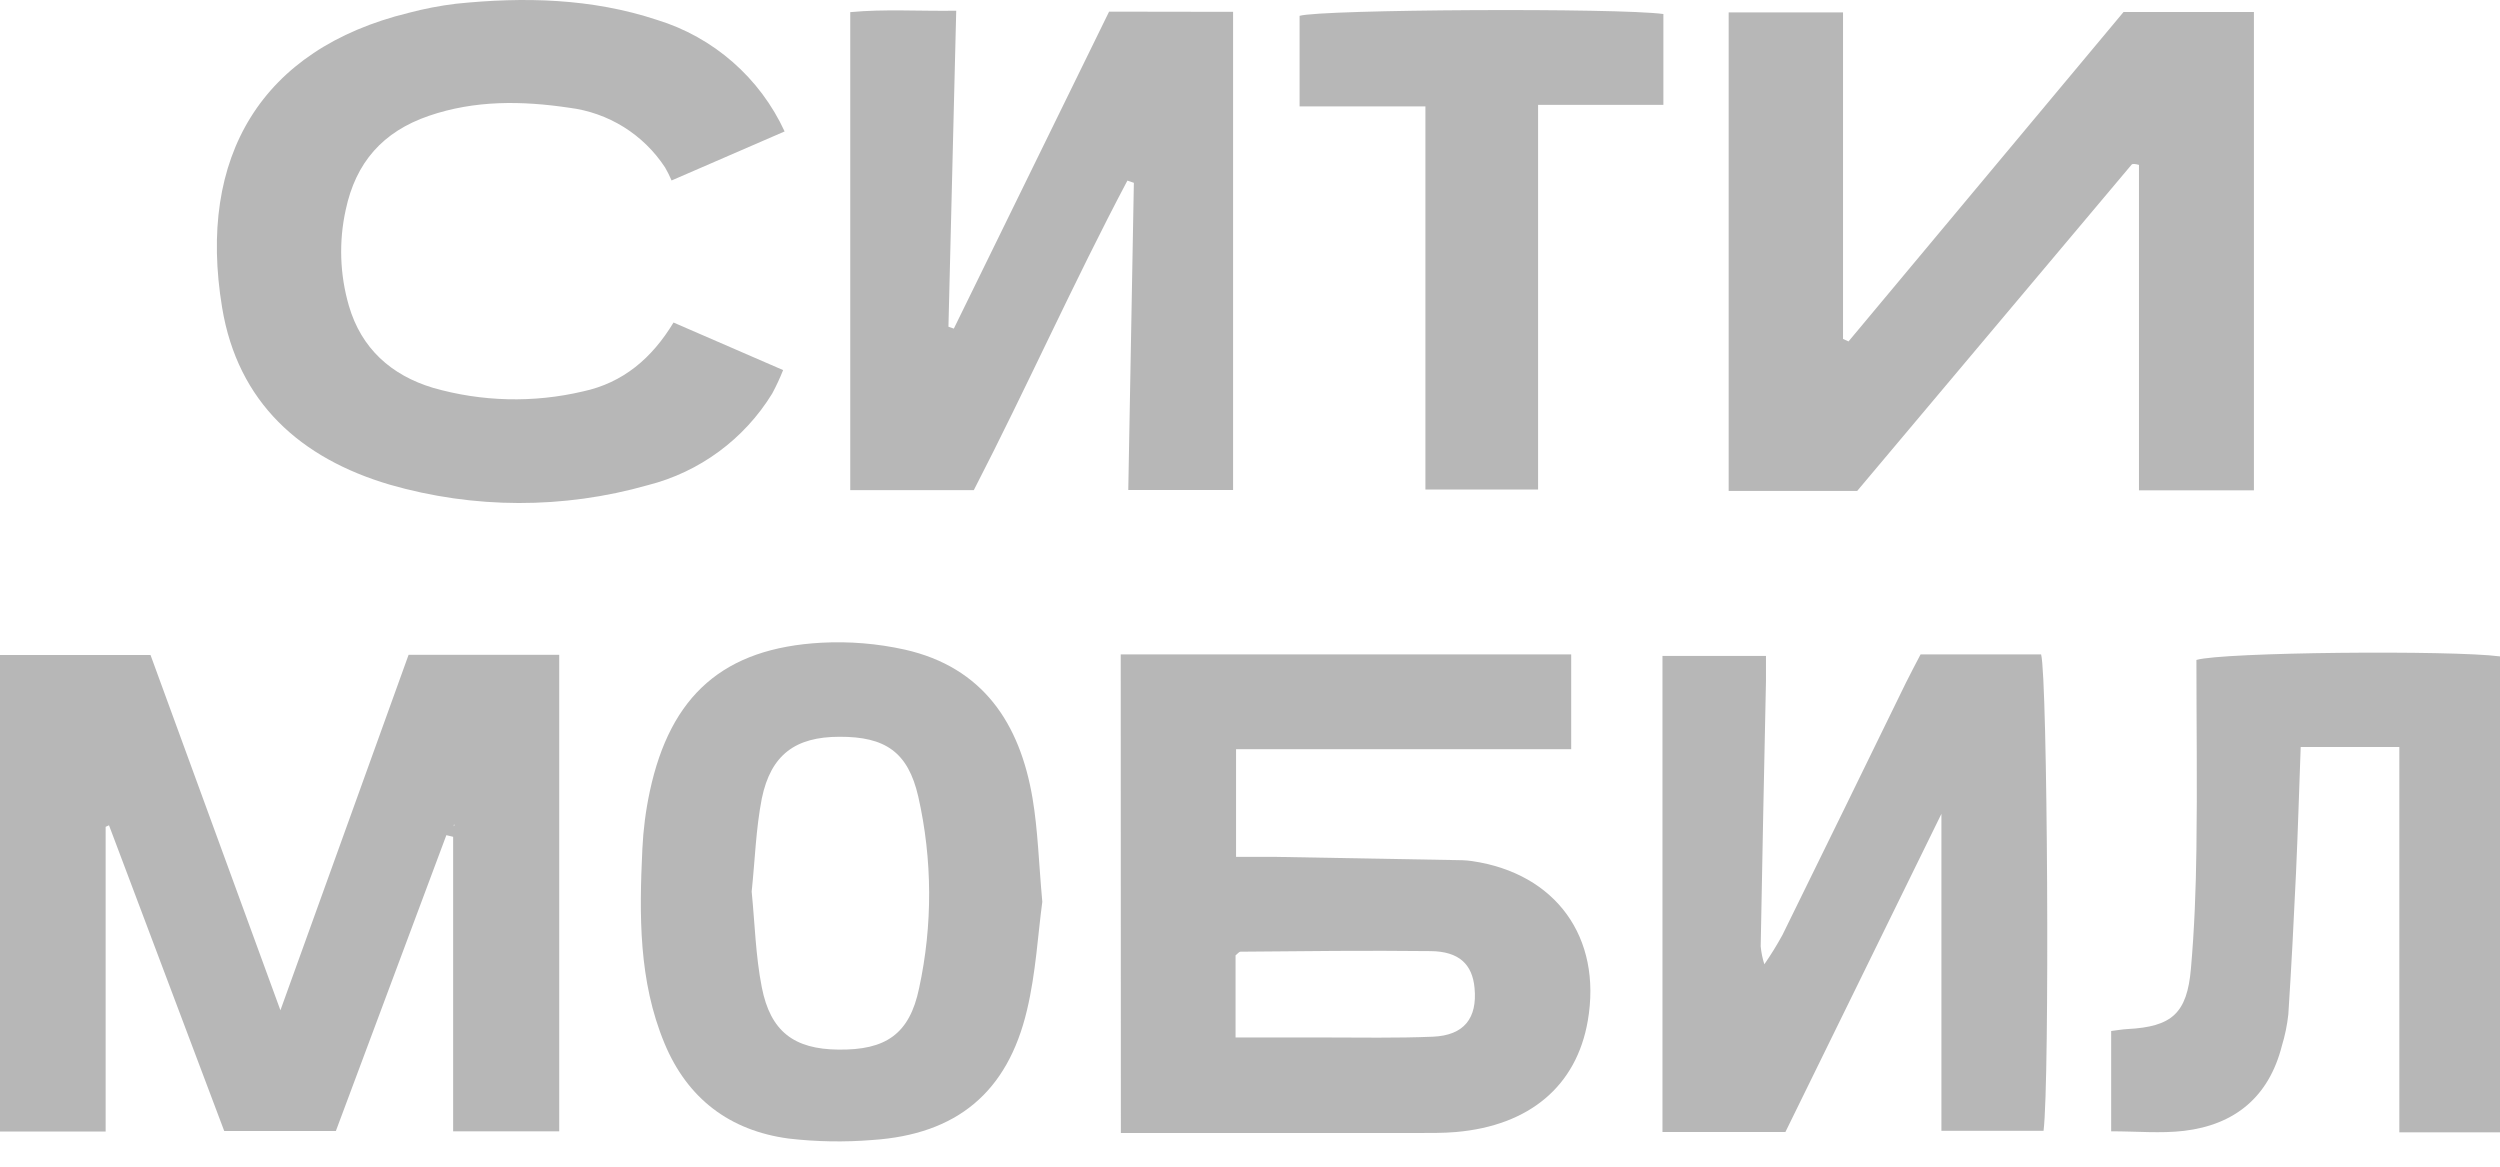 <?xml version="1.0" encoding="UTF-8"?> <svg xmlns="http://www.w3.org/2000/svg" width="90" height="42" viewBox="0 0 90 42" fill="none"> <path d="M3.803 40.734H0V23.581H5.419L10.095 36.37C11.69 31.946 13.195 27.775 14.709 23.574H20.132V40.727H16.313V30.125L16.069 30.066C14.75 33.599 13.43 37.132 12.091 40.716H8.072L3.924 29.71L3.803 29.766V40.734ZM16.378 29.715L16.343 29.675L16.332 29.743L16.378 29.715Z" fill="#B7B7B7"></path> <path d="M62.232 0.447H66.349V12.202L66.547 12.291L76.447 0.433H81.141V17.652H77.003V5.936C76.951 5.92 76.897 5.91 76.842 5.903C76.808 5.903 76.756 5.903 76.74 5.924C73.447 9.836 70.153 13.753 66.859 17.673H62.232V0.447Z" fill="#B7B7B7"></path> <path d="M40.346 23.558H56.563V26.971H44.498V30.847C44.992 30.847 45.446 30.847 45.895 30.847L52.649 30.968C52.766 30.972 52.883 30.983 52.998 31C56.012 31.443 57.679 33.746 57.16 36.75C56.755 39.093 55.064 40.523 52.414 40.753C51.948 40.793 51.482 40.786 51.016 40.788H40.351L40.346 23.558ZM44.48 37.349H47.647C48.96 37.349 50.276 37.376 51.589 37.321C52.705 37.272 53.187 36.657 53.084 35.569C53.005 34.71 52.523 34.251 51.503 34.24C49.223 34.214 46.943 34.24 44.661 34.261C44.603 34.261 44.545 34.344 44.48 34.393V37.349Z" fill="#B7B7B7"></path> <path d="M44.391 0.426V17.64H40.618C40.687 13.965 40.754 10.279 40.819 6.581L40.586 6.502C38.658 10.146 36.974 13.926 35.057 17.645H30.609V0.437C31.832 0.321 33.085 0.405 34.424 0.386C34.331 4.252 34.238 8.008 34.144 11.762L34.338 11.83L39.927 0.419L44.391 0.426Z" fill="#B7B7B7"></path> <path d="M28.246 4.732L24.177 6.497C24.109 6.337 24.031 6.182 23.944 6.031C23.56 5.443 23.052 4.946 22.456 4.574C21.86 4.203 21.19 3.966 20.493 3.879C18.791 3.626 17.098 3.602 15.44 4.17C13.782 4.739 12.808 5.845 12.445 7.557C12.194 8.698 12.233 9.883 12.559 11.005C13.006 12.542 14.08 13.507 15.586 13.961C17.346 14.466 19.205 14.511 20.987 14.091C22.433 13.781 23.472 12.894 24.247 11.611L28.192 13.323C28.078 13.612 27.946 13.894 27.799 14.168C26.794 15.808 25.189 16.992 23.325 17.465C20.285 18.329 17.064 18.323 14.028 17.447C10.824 16.501 8.558 14.494 7.995 11.066C7.1 5.645 9.404 1.767 14.701 0.465C15.264 0.316 15.836 0.205 16.413 0.135C18.861 -0.119 21.304 -0.061 23.656 0.717C24.66 1.025 25.588 1.542 26.379 2.234C27.17 2.926 27.806 3.777 28.246 4.732Z" fill="#B7B7B7"></path> <path d="M63.515 34.717C63.751 34.375 63.97 34.022 64.169 33.657C65.657 30.631 67.138 27.604 68.615 24.575C68.783 24.233 68.966 23.898 69.141 23.558H73.48C73.713 24.405 73.794 38.916 73.568 40.709H69.891V29.298L64.274 40.753H59.849V23.613H63.575C63.575 23.921 63.575 24.221 63.575 24.522C63.51 27.703 63.44 30.884 63.385 34.07C63.406 34.294 63.452 34.516 63.522 34.731C63.417 34.806 63.468 34.768 63.522 34.731C63.445 34.836 63.48 34.775 63.515 34.717Z" fill="#B7B7B7"></path> <path d="M37.523 32.465C37.367 33.615 37.291 35.027 36.972 36.363C36.273 39.328 34.44 40.839 31.404 41.04C30.4 41.122 29.39 41.104 28.39 40.988C26.271 40.704 24.745 39.549 23.919 37.553C22.987 35.306 23.013 32.938 23.125 30.567C23.157 29.87 23.246 29.177 23.392 28.494C24.135 25.022 26.057 23.332 29.568 23.138C30.575 23.084 31.584 23.167 32.568 23.385C35.393 24.021 36.718 26.049 37.172 28.741C37.365 29.889 37.395 31.056 37.523 32.465ZM27.06 32.097C27.174 33.243 27.202 34.41 27.424 35.539C27.736 37.137 28.588 37.77 30.181 37.786C31.883 37.807 32.742 37.234 33.087 35.579C33.58 33.302 33.57 30.946 33.057 28.674C32.689 27.074 31.869 26.517 30.221 26.524C28.637 26.524 27.752 27.169 27.426 28.741C27.212 29.834 27.179 30.972 27.06 32.097Z" fill="#B7B7B7"></path> <path d="M90 40.765H86.376V26.892H82.825C82.769 28.415 82.725 29.92 82.657 31.412C82.578 33.115 82.49 34.817 82.38 36.517C82.338 36.902 82.26 37.281 82.147 37.651C81.682 39.482 80.461 40.492 78.624 40.711C77.786 40.809 76.929 40.727 76.002 40.727V37.116C76.221 37.09 76.405 37.055 76.589 37.046C78.181 36.962 78.733 36.489 78.873 34.875C78.999 33.448 79.052 32.009 79.071 30.574C79.104 28.29 79.071 26.003 79.071 23.758C80.003 23.476 88.249 23.401 90 23.63V40.765Z" fill="#B7B7B7"></path> <path d="M51.315 3.83H46.785V0.57C47.568 0.337 58.257 0.279 59.882 0.505V3.775H55.371V17.622H51.315V3.83Z" fill="#B7B7B7"></path> <path d="M16.378 29.715L16.334 29.743L16.343 29.675L16.378 29.715Z" fill="#B7B7B7"></path> <path d="M63.515 34.717C63.445 34.836 63.48 34.775 63.515 34.717C63.466 34.752 63.415 34.789 63.515 34.717Z" fill="#B7B7B7"></path> </svg> 